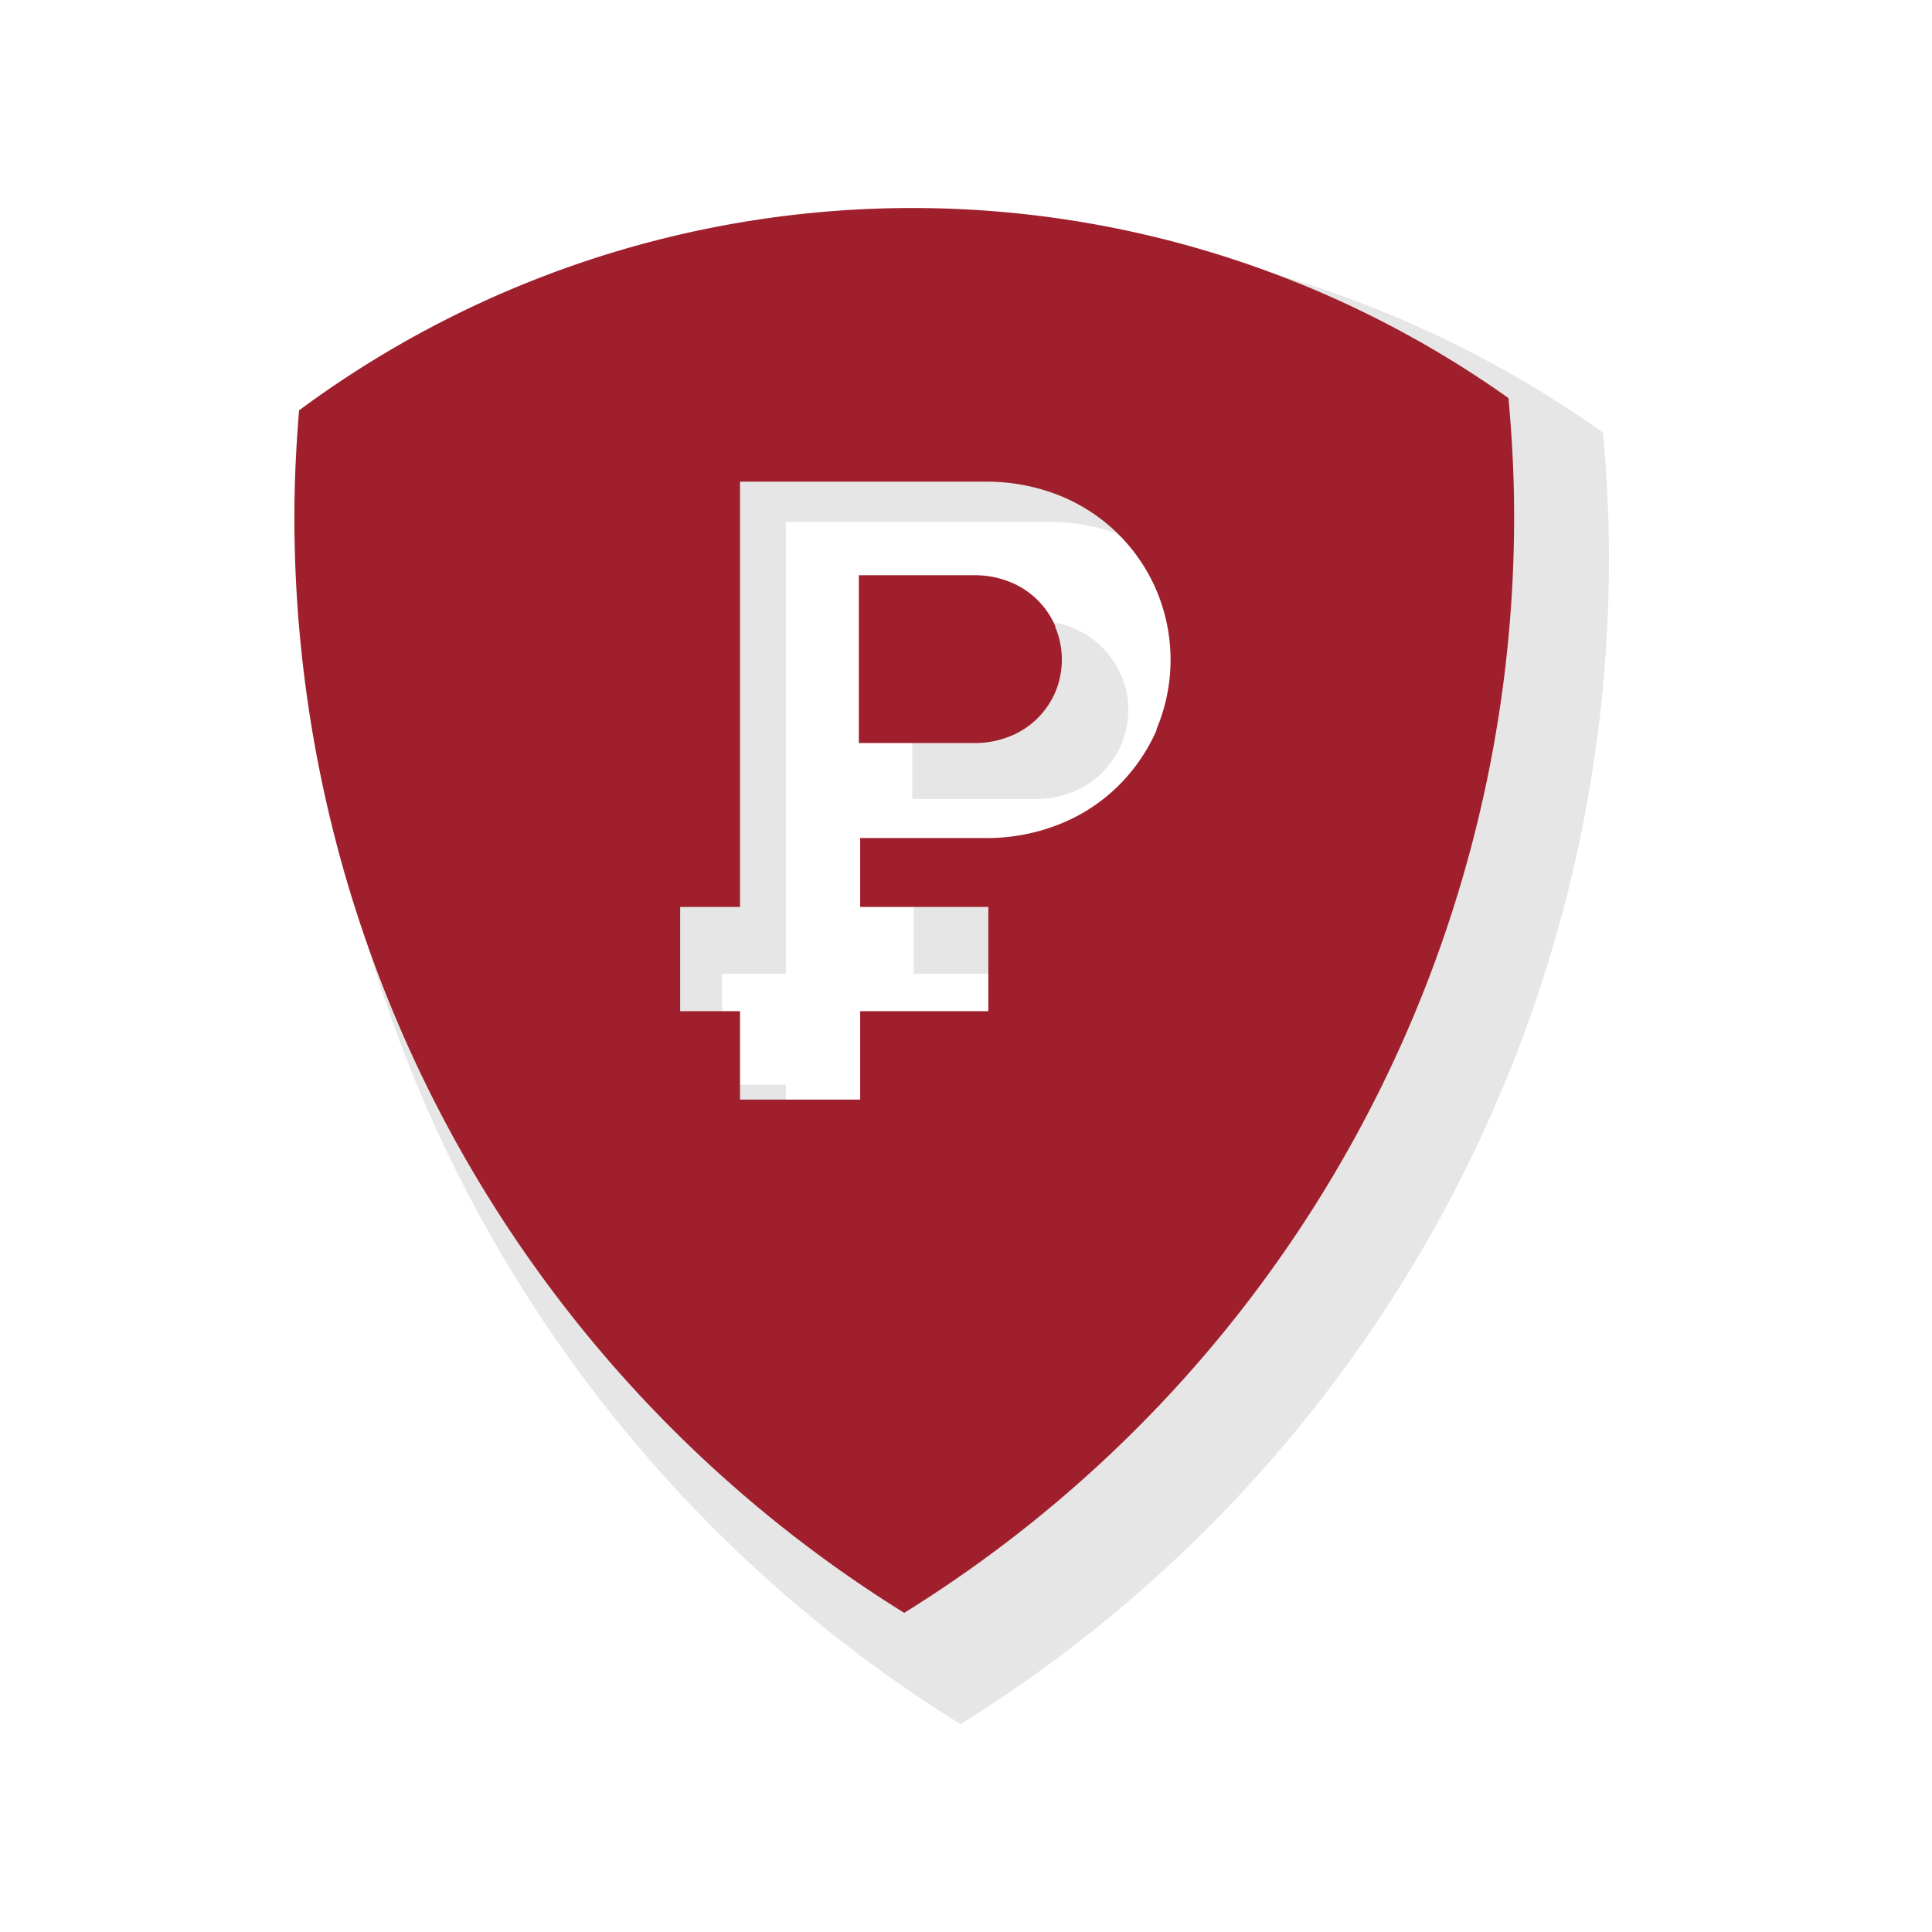 <svg xmlns="http://www.w3.org/2000/svg" viewBox="0 0 218.41 218.41"><defs><style>.cls-1{fill:#e6e6e6;}.cls-2{fill:#a01f2d;}</style></defs><title>Преимущества</title><g id="Слой_1" data-name="Слой 1"><path class="cls-1" d="M181.21,48.89A123.84,123.84,0,0,0,35.83,50.4c-.34,4.19-.56,8.42-.56,12.69a155.06,155.06,0,0,0,73.31,131.82A155.06,155.06,0,0,0,181.89,63.09C181.89,58.3,181.64,53.57,181.21,48.89ZM139,88.76a21.42,21.42,0,0,1-11.76,11.41,23.9,23.9,0,0,1-9,1.64H103.28v8.28h15.41v12.53H103.28v10.63H88.84V122.62h-7.2V110.09h7.2V59h29.38a23.71,23.71,0,0,1,9,1.65,21.2,21.2,0,0,1,7.07,4.58A21.63,21.63,0,0,1,139,72a21.57,21.57,0,0,1,0,16.74Z"/><path class="cls-1" d="M126.73,76.31a10.23,10.23,0,0,0-2.21-3.21,10.08,10.08,0,0,0-3.33-2.16,11.28,11.28,0,0,0-4.22-.77H103.14V90.33H117a11.09,11.09,0,0,0,4.22-.78,9.9,9.9,0,0,0,3.33-2.15,10.39,10.39,0,0,0,2.21-3.22,10.2,10.2,0,0,0,0-7.87Z"/><path class="cls-2" d="M170.53,45A116.47,116.47,0,0,0,33.81,46.39c-.32,3.94-.53,7.91-.53,11.94a145.8,145.8,0,0,0,68.94,124,145.79,145.79,0,0,0,68.95-124C171.17,53.82,170.93,49.37,170.53,45ZM130.78,82.46a20.23,20.23,0,0,1-4.4,6.42,19.88,19.88,0,0,1-6.65,4.31,22.19,22.19,0,0,1-8.43,1.55H97.24v7.79h14.49v11.78H97.24v10H83.66v-10H76.89V102.53h6.77V54.45H111.3A22.38,22.38,0,0,1,119.73,56a20,20,0,0,1,11,10.73,20.13,20.13,0,0,1,0,15.73Z"/><path class="cls-2" d="M119.29,70.76a9.45,9.45,0,0,0-2.07-3,9.35,9.35,0,0,0-3.13-2,10.47,10.47,0,0,0-4-.73h-13V84h13a10.47,10.47,0,0,0,4-.73,9.35,9.35,0,0,0,3.13-2,9.45,9.45,0,0,0,2.07-3,9.5,9.5,0,0,0,0-7.4Z"/></g></svg>